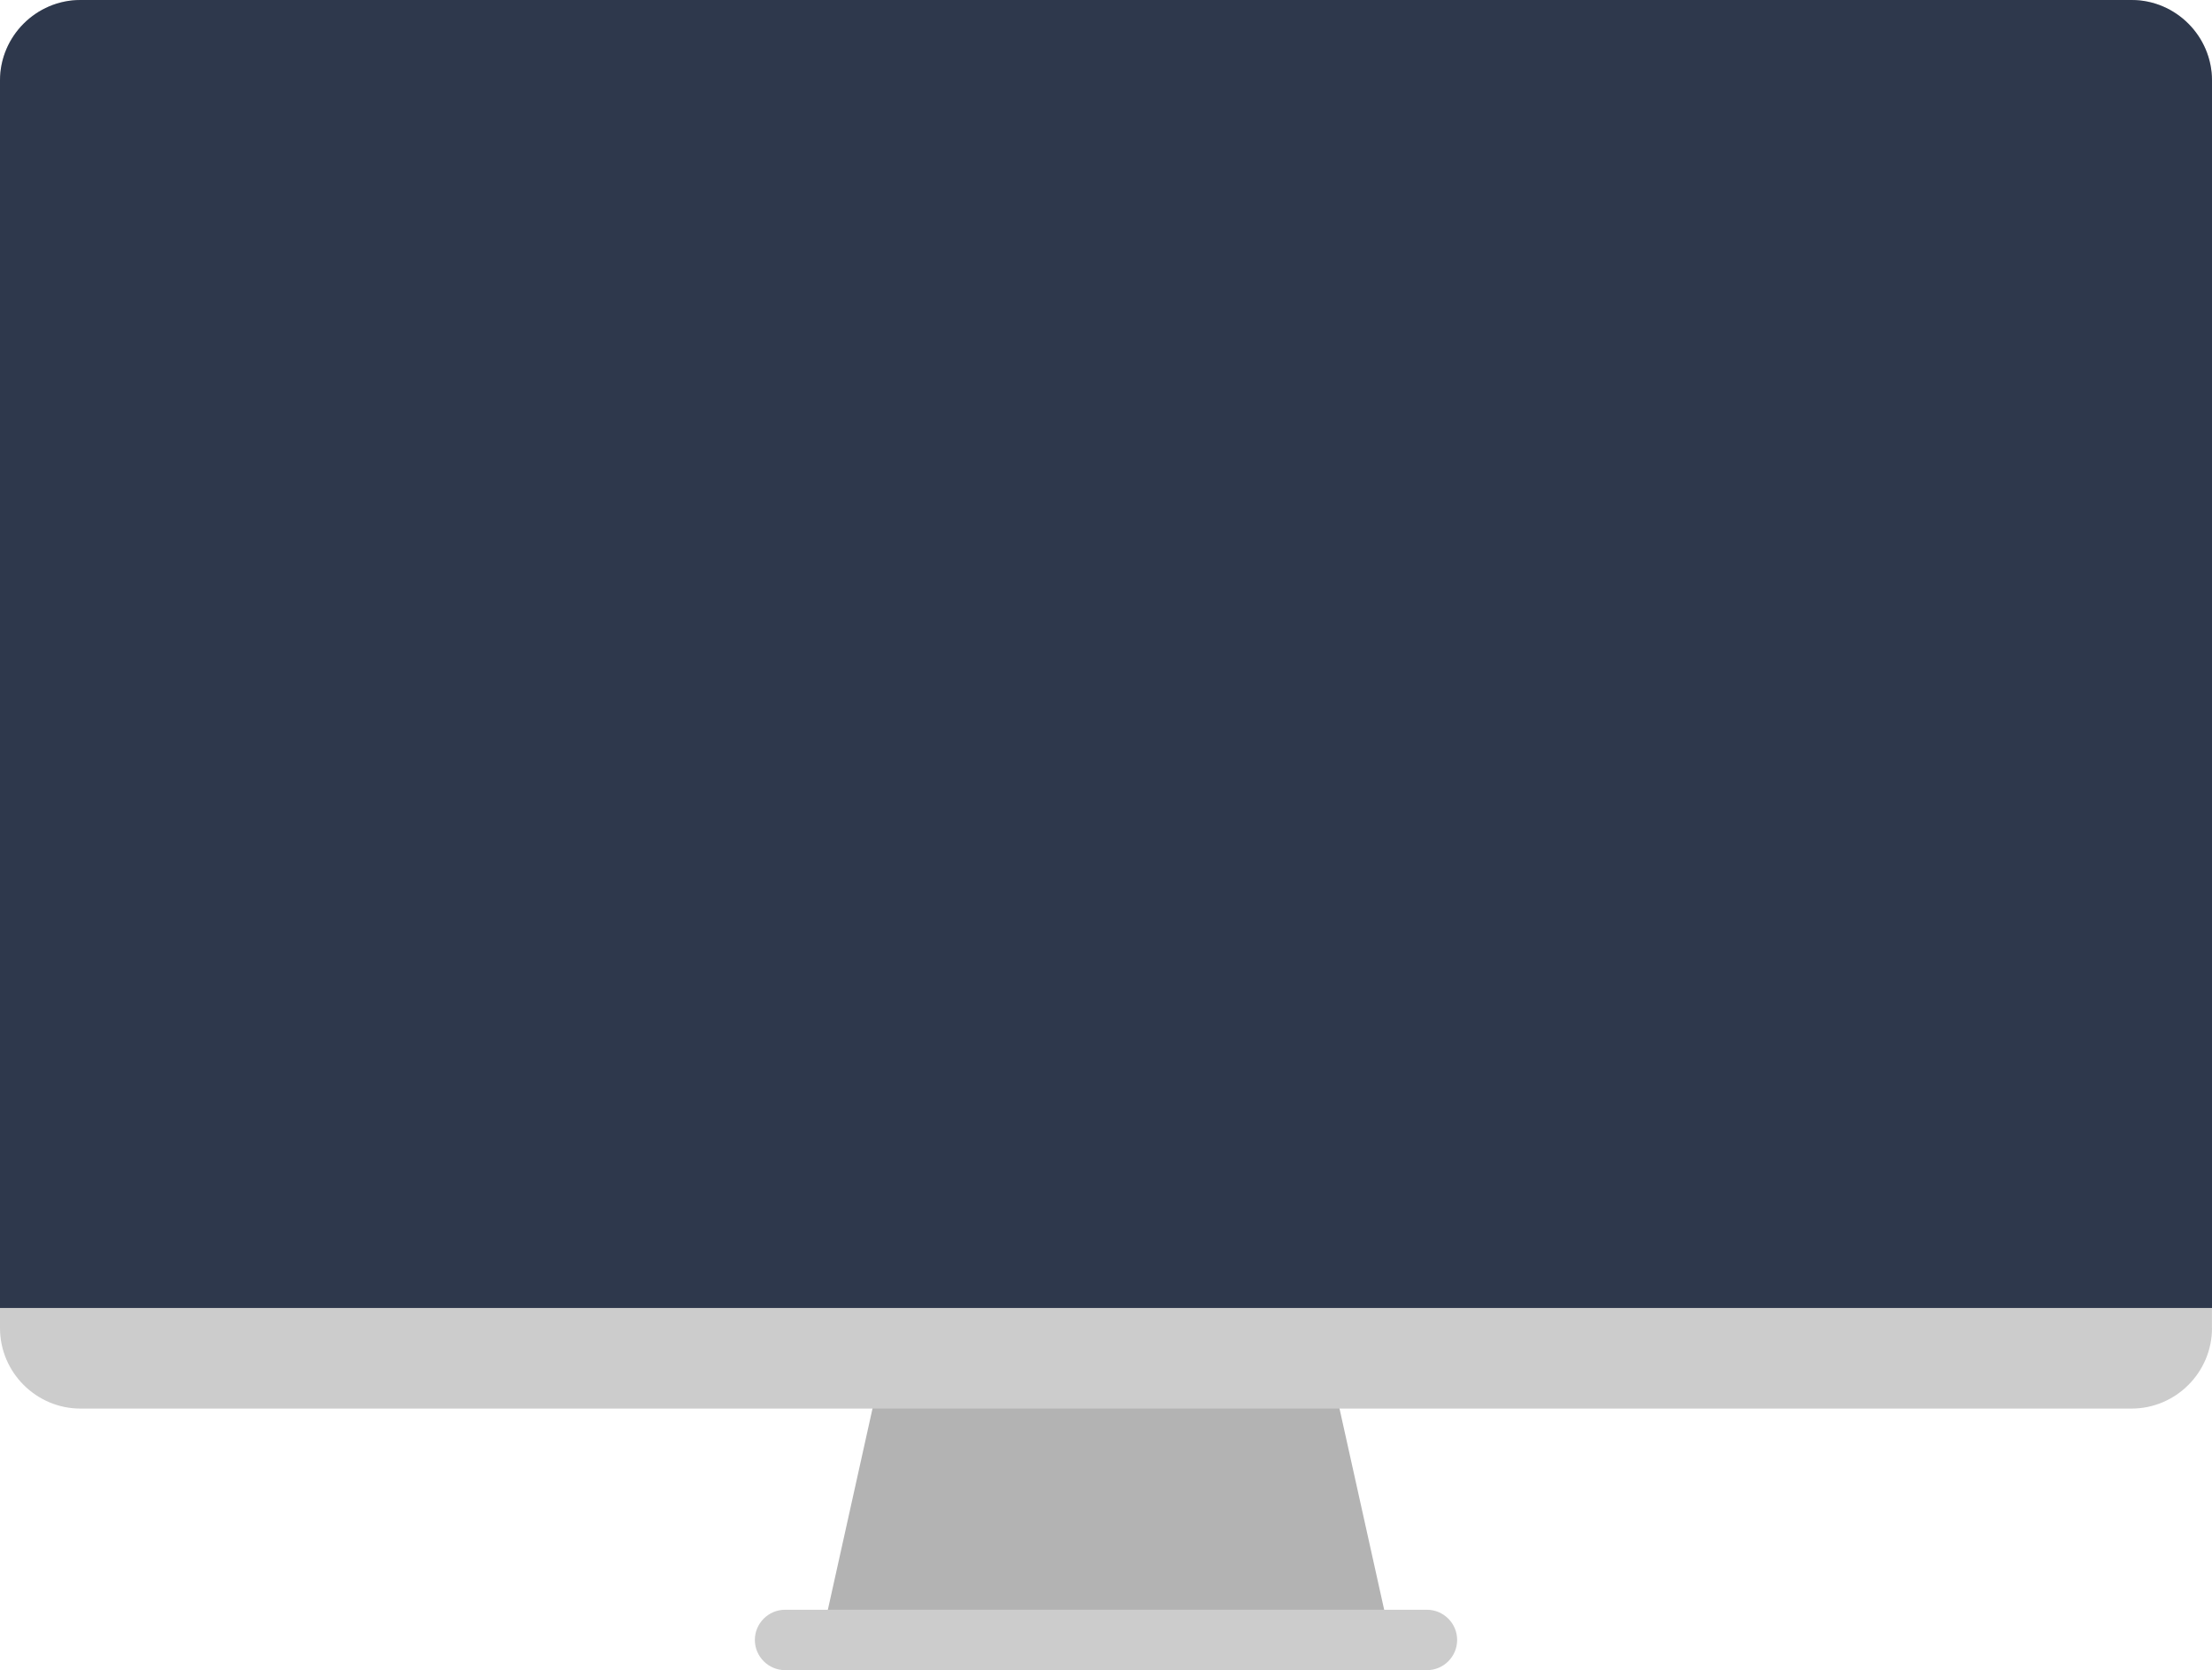 <svg width="563" height="425" viewBox="0 0 563 425" fill="none" xmlns="http://www.w3.org/2000/svg">
<path d="M355.716 424.999H207.295L227.754 332.824H335.246L355.716 424.999Z" fill="#B3B3B3"/>
<path d="M563 337.95C563 349.221 553.786 358.429 542.53 358.429H20.47C9.215 358.429 0 349.21 0 337.95V20.479C0 9.219 9.215 0 20.47 0H542.52C553.786 0 562.989 9.219 562.989 20.479V337.95H563Z" fill="#CCCCCC"/>
<path d="M542.53 0H20.47C9.215 0 0 9.219 0 20.479V332.825H563V20.479C563 9.219 553.786 0 542.53 0Z" fill="#2E384C"/>
<path d="M370.874 417.307C370.874 413.077 367.413 409.625 363.195 409.625H199.806C195.588 409.625 192.127 413.077 192.127 417.307C192.127 421.527 195.588 424.989 199.806 424.989H363.195C367.413 425 370.874 421.538 370.874 417.307Z" fill="#CCCCCC"/>
</svg>